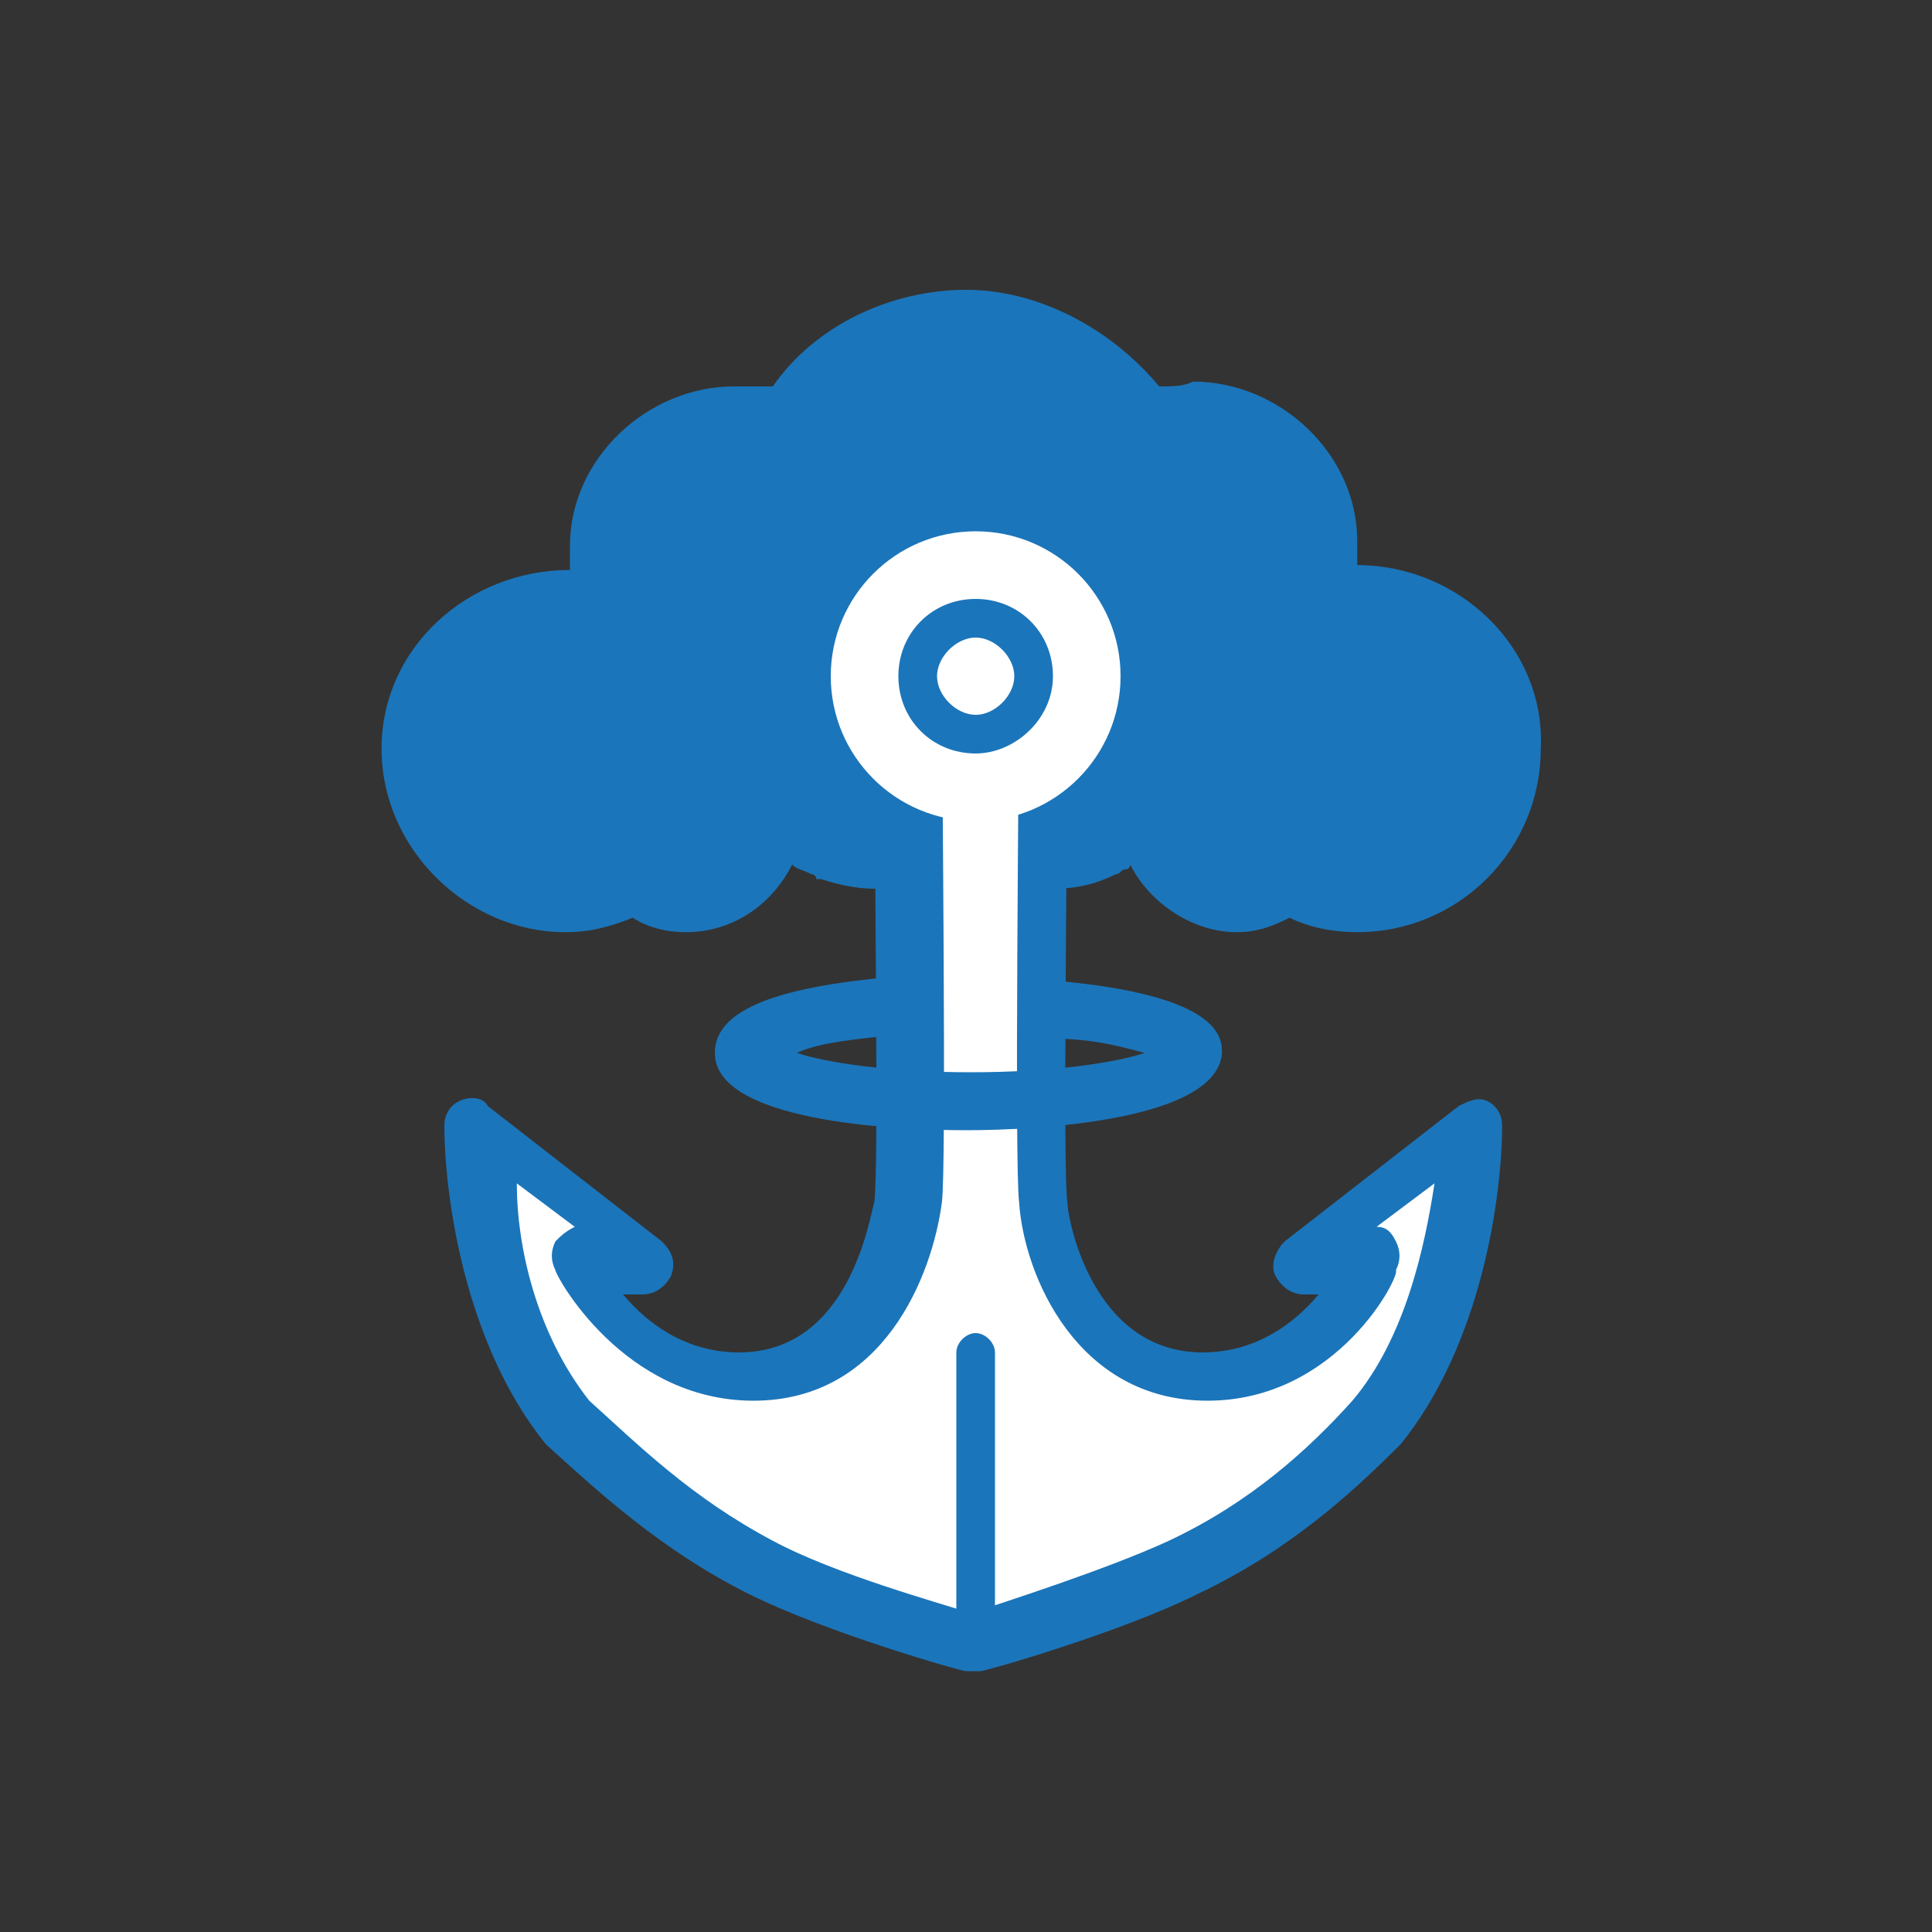 <?xml version="1.0" encoding="utf-8"?>
<!-- Generator: Adobe Illustrator 24.3.0, SVG Export Plug-In . SVG Version: 6.00 Build 0)  -->
<svg xmlns="http://www.w3.org/2000/svg" xmlns:xlink="http://www.w3.org/1999/xlink" version="1.1" id="Layer_1" x="0px" y="0px" viewBox="0 0 40 40" style="enable-background:new 0 0 40 40;" xml:space="preserve" width="40" height="40">
<rect x="0" y="0" width="40" height="40" fill="#333333" stroke="none"/>
<style type="text/css">
	.st0{fill:none;}
	.st1{fill:#1B75BA;}
	.st2{fill:#FFFFFF;}
</style>
<rect class="st0" width="40" height="40"/>
<g>
	<path class="st1" d="M28.1,11.7c0-0.2,0-0.3,0-0.5c0-1.8-1.6-3.3-3.4-3.3C24.5,8,24.3,8,24,8c-1-1.2-2.5-2-4-2s-3.1,0.7-4,2   C15.7,8,15.5,8,15.2,8c-1.8,0-3.4,1.5-3.4,3.3c0,0.2,0,0.3,0,0.5c-2.1,0-3.9,1.6-3.9,3.7c0,2.1,1.8,3.8,3.8,3.8   c0.5,0,0.9-0.1,1.4-0.3c0.3,0.2,0.7,0.3,1.1,0.3c1,0,1.8-0.6,2.2-1.4c0.1,0.1,0.2,0.1,0.4,0.2c0,0,0.1,0,0.1,0.1c0,0,0,0,0.1,0   c0,0,0,0,0,0c0.3,0.1,0.7,0.2,1.1,0.2c0.7,0,1.3-0.2,1.7-0.5c0,0,0.1,0,0.1-0.1c0.1,0.1,0.2,0.1,0.4,0.2c0,0,0,0,0,0   c0,0,0.1,0,0.1,0.1c0.3,0.1,0.5,0.2,0.9,0.3c0,0,0,0,0,0c0.2,0,0.3,0,0.5,0c0.5,0,0.9-0.1,1.3-0.3c0,0,0,0,0,0   c0.1,0,0.1-0.1,0.2-0.1c0,0,0.1,0,0.1-0.1c0.4,0.8,1.3,1.4,2.2,1.4c0.4,0,0.7-0.1,1.1-0.3c0.4,0.2,0.9,0.3,1.4,0.3   c2.1,0,3.8-1.7,3.8-3.8C32,13.4,30.2,11.7,28.1,11.7z"/>
	<g>
		<path class="st2" d="M27,26h1.6c0,0-1.2,2.4-3.6,2.4s-3.2-2.4-3.4-3.6c-0.1-0.8,0-11.5,0-11.5l-1.4-0.9l-1.4,0.9    c0,0,0.1,10.7,0,11.5c-0.2,1.2-1,3.6-3.4,3.6S11.8,26,11.8,26h1.6l-3.6-2.8c0,1.2,0.4,4.2,2,6.2c1.2,1.2,2.4,2.2,4,3    c1.6,0.8,4.4,1.6,4.4,1.6s2.8-0.8,4.4-1.6c1.6-0.8,2.8-1.8,4-3c1.6-2,2-5,2-6.2L27,26z"/>
		<path class="st1" d="M20.2,34.6c-0.1,0-0.1,0-0.2,0c-0.1,0-2.9-0.8-4.5-1.6c-1.8-0.9-3.1-2.1-4.2-3.1c0,0,0,0,0,0    c-1.7-2.1-2.1-5.2-2.1-6.6c0-0.2,0.1-0.4,0.3-0.5c0.2-0.1,0.5-0.1,0.6,0.1l3.6,2.8c0.2,0.2,0.3,0.4,0.2,0.7    c-0.1,0.2-0.3,0.4-0.6,0.4h-0.4c0.5,0.6,1.3,1.2,2.4,1.2c2.3,0,2.7-2.8,2.8-3.1c0.1-0.6,0-7.1,0-11.4c0-0.2,0.1-0.4,0.3-0.5    l1.4-0.9c0.2-0.1,0.4-0.1,0.6,0l1.4,0.9c0.2,0.1,0.3,0.3,0.3,0.5c0,4.3-0.1,10.8,0,11.4c0,0.3,0.5,3.1,2.8,3.1    c1.1,0,1.9-0.6,2.4-1.2H27c-0.3,0-0.5-0.2-0.6-0.4c-0.1-0.2,0-0.5,0.2-0.7l3.6-2.8c0.2-0.1,0.4-0.2,0.6-0.1    c0.2,0.1,0.3,0.3,0.3,0.5c0,1.4-0.4,4.5-2.1,6.6c0,0,0,0,0,0c-1,1-2.3,2.2-4.2,3.1c-1.6,0.8-4.4,1.6-4.5,1.6    C20.3,34.6,20.2,34.6,20.2,34.6z M12.2,29c1,0.9,2.1,2,3.8,2.9c1.3,0.7,3.5,1.3,4.1,1.5c0.6-0.2,2.8-0.9,4.1-1.5    c1.7-0.8,2.9-1.9,3.8-2.9c1.1-1.3,1.5-3.2,1.7-4.5l-1.2,0.9c0.2,0,0.3,0.1,0.4,0.3c0.1,0.2,0.1,0.4,0,0.6C29,26.4,27.7,29,25,29    c-2.7,0-3.8-2.6-3.9-4.1c-0.1-0.8,0-9.2,0-11.2l-0.8-0.5l-0.8,0.5c0,2,0.1,10.5,0,11.2c-0.2,1.5-1.2,4.1-3.9,4.1    c-2.7,0-4.1-2.6-4.1-2.7c-0.1-0.2-0.1-0.4,0-0.6c0.1-0.1,0.2-0.2,0.4-0.3l-1.2-0.9C10.7,25.8,11.1,27.6,12.2,29z"/>
	</g>
	<circle class="st2" cx="20.2" cy="14" r="3"/>
	<g>
		<path class="st1" d="M20.2,15.6c-0.9,0-1.6-0.7-1.6-1.6c0-0.9,0.7-1.6,1.6-1.6s1.6,0.7,1.6,1.6C21.8,14.9,21,15.6,20.2,15.6z     M20.2,13.2c-0.4,0-0.8,0.4-0.8,0.8s0.4,0.8,0.8,0.8c0.4,0,0.8-0.4,0.8-0.8S20.6,13.2,20.2,13.2z"/>
	</g>
	<g>
		<path class="st1" d="M20,23.4c-1.6,0-5.2-0.2-5.2-1.6c0-0.9,1.3-1.4,4-1.6l0.1,1.2c-1.2,0.1-2,0.2-2.4,0.4    c0.6,0.2,1.9,0.4,3.6,0.4c1.7,0,3-0.2,3.6-0.4c-0.4-0.1-1-0.3-2-0.3l0.1-1.2c3.5,0.3,3.5,1.2,3.5,1.5C25.2,23.2,21.5,23.4,20,23.4    z"/>
	</g>
	<g>
		<line class="st2" x1="20.2" y1="28" x2="20.2" y2="34"/>
		<path class="st1" d="M20.2,34.4c-0.2,0-0.4-0.2-0.4-0.4v-6c0-0.2,0.2-0.4,0.4-0.4c0.2,0,0.4,0.2,0.4,0.4v6    C20.6,34.2,20.4,34.4,20.2,34.4z"/>
	</g>
</g>
</svg>
